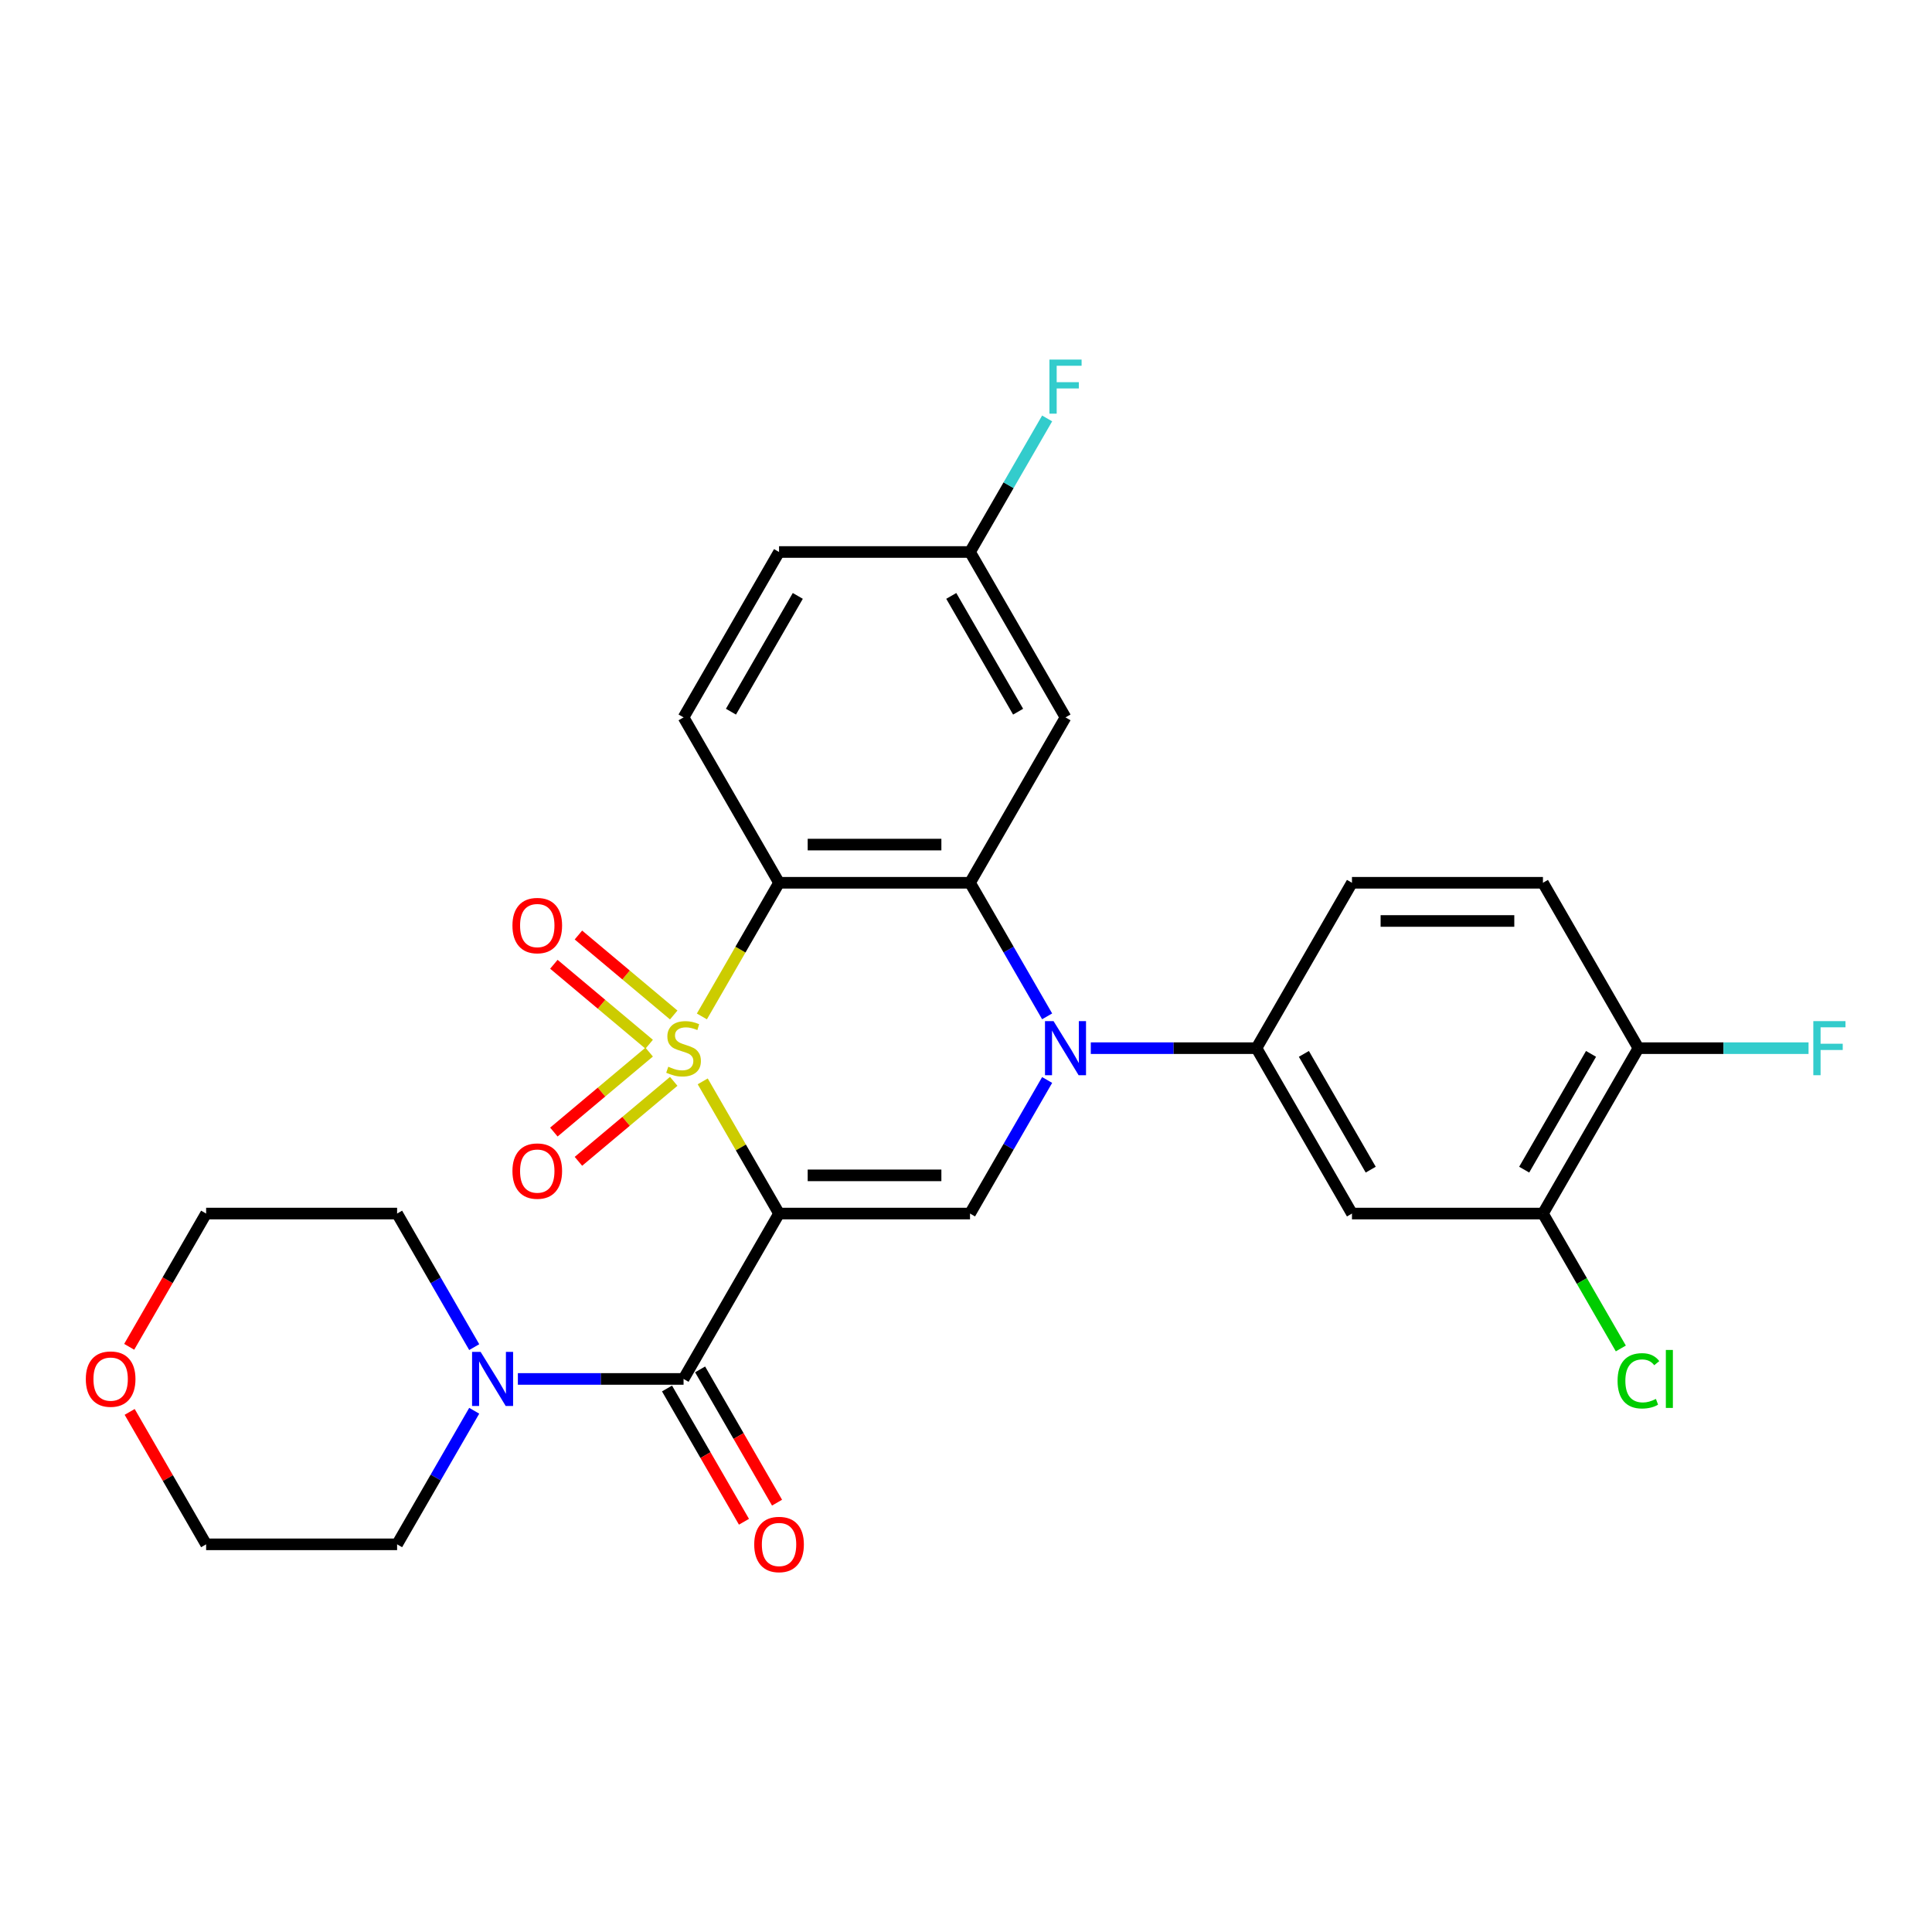 <?xml version='1.0' encoding='iso-8859-1'?>
<svg version='1.1' baseProfile='full'
              xmlns='http://www.w3.org/2000/svg'
                      xmlns:rdkit='http://www.rdkit.org/xml'
                      xmlns:xlink='http://www.w3.org/1999/xlink'
                  xml:space='preserve'
width='1000px' height='1000px' viewBox='0 0 1000 1000'>
<!-- END OF HEADER -->
<rect style='opacity:1.0;fill:#FFFFFF;stroke:none' width='1000' height='1000' x='0' y='0'> </rect>
<path class='bond-0' d='M 363.728,559.709 L 383.481,593.922' style='fill:none;fill-rule:evenodd;stroke:#CCCC00;stroke-width:6px;stroke-linecap:butt;stroke-linejoin:miter;stroke-opacity:1' />
<path class='bond-0' d='M 383.481,593.922 L 403.233,628.134' style='fill:none;fill-rule:evenodd;stroke:#000000;stroke-width:6px;stroke-linecap:butt;stroke-linejoin:miter;stroke-opacity:1' />
<path class='bond-1' d='M 363.295,526.101 L 383.264,491.513' style='fill:none;fill-rule:evenodd;stroke:#CCCC00;stroke-width:6px;stroke-linecap:butt;stroke-linejoin:miter;stroke-opacity:1' />
<path class='bond-1' d='M 383.264,491.513 L 403.233,456.925' style='fill:none;fill-rule:evenodd;stroke:#000000;stroke-width:6px;stroke-linecap:butt;stroke-linejoin:miter;stroke-opacity:1' />
<path class='bond-9' d='M 348.717,525.353 L 324.053,504.657' style='fill:none;fill-rule:evenodd;stroke:#CCCC00;stroke-width:6px;stroke-linecap:butt;stroke-linejoin:miter;stroke-opacity:1' />
<path class='bond-9' d='M 324.053,504.657 L 299.39,483.962' style='fill:none;fill-rule:evenodd;stroke:#FF0000;stroke-width:6px;stroke-linecap:butt;stroke-linejoin:miter;stroke-opacity:1' />
<path class='bond-9' d='M 336.009,540.497 L 311.346,519.802' style='fill:none;fill-rule:evenodd;stroke:#CCCC00;stroke-width:6px;stroke-linecap:butt;stroke-linejoin:miter;stroke-opacity:1' />
<path class='bond-9' d='M 311.346,519.802 L 286.682,499.107' style='fill:none;fill-rule:evenodd;stroke:#FF0000;stroke-width:6px;stroke-linecap:butt;stroke-linejoin:miter;stroke-opacity:1' />
<path class='bond-10' d='M 336.009,544.562 L 311.346,565.257' style='fill:none;fill-rule:evenodd;stroke:#CCCC00;stroke-width:6px;stroke-linecap:butt;stroke-linejoin:miter;stroke-opacity:1' />
<path class='bond-10' d='M 311.346,565.257 L 286.682,585.953' style='fill:none;fill-rule:evenodd;stroke:#FF0000;stroke-width:6px;stroke-linecap:butt;stroke-linejoin:miter;stroke-opacity:1' />
<path class='bond-10' d='M 348.717,559.707 L 324.053,580.402' style='fill:none;fill-rule:evenodd;stroke:#CCCC00;stroke-width:6px;stroke-linecap:butt;stroke-linejoin:miter;stroke-opacity:1' />
<path class='bond-10' d='M 324.053,580.402 L 299.39,601.097' style='fill:none;fill-rule:evenodd;stroke:#FF0000;stroke-width:6px;stroke-linecap:butt;stroke-linejoin:miter;stroke-opacity:1' />
<path class='bond-4' d='M 403.233,628.134 L 502.081,628.134' style='fill:none;fill-rule:evenodd;stroke:#000000;stroke-width:6px;stroke-linecap:butt;stroke-linejoin:miter;stroke-opacity:1' />
<path class='bond-4' d='M 418.061,608.364 L 487.254,608.364' style='fill:none;fill-rule:evenodd;stroke:#000000;stroke-width:6px;stroke-linecap:butt;stroke-linejoin:miter;stroke-opacity:1' />
<path class='bond-5' d='M 403.233,628.134 L 353.81,713.738' style='fill:none;fill-rule:evenodd;stroke:#000000;stroke-width:6px;stroke-linecap:butt;stroke-linejoin:miter;stroke-opacity:1' />
<path class='bond-3' d='M 403.233,456.925 L 502.081,456.925' style='fill:none;fill-rule:evenodd;stroke:#000000;stroke-width:6px;stroke-linecap:butt;stroke-linejoin:miter;stroke-opacity:1' />
<path class='bond-3' d='M 418.061,437.156 L 487.254,437.156' style='fill:none;fill-rule:evenodd;stroke:#000000;stroke-width:6px;stroke-linecap:butt;stroke-linejoin:miter;stroke-opacity:1' />
<path class='bond-12' d='M 403.233,456.925 L 353.81,371.321' style='fill:none;fill-rule:evenodd;stroke:#000000;stroke-width:6px;stroke-linecap:butt;stroke-linejoin:miter;stroke-opacity:1' />
<path class='bond-2' d='M 541.997,526.062 L 522.039,491.493' style='fill:none;fill-rule:evenodd;stroke:#0000FF;stroke-width:6px;stroke-linecap:butt;stroke-linejoin:miter;stroke-opacity:1' />
<path class='bond-2' d='M 522.039,491.493 L 502.081,456.925' style='fill:none;fill-rule:evenodd;stroke:#000000;stroke-width:6px;stroke-linecap:butt;stroke-linejoin:miter;stroke-opacity:1' />
<path class='bond-6' d='M 564.592,542.53 L 607.472,542.53' style='fill:none;fill-rule:evenodd;stroke:#0000FF;stroke-width:6px;stroke-linecap:butt;stroke-linejoin:miter;stroke-opacity:1' />
<path class='bond-6' d='M 607.472,542.53 L 650.352,542.53' style='fill:none;fill-rule:evenodd;stroke:#000000;stroke-width:6px;stroke-linecap:butt;stroke-linejoin:miter;stroke-opacity:1' />
<path class='bond-28' d='M 541.997,558.998 L 522.039,593.566' style='fill:none;fill-rule:evenodd;stroke:#0000FF;stroke-width:6px;stroke-linecap:butt;stroke-linejoin:miter;stroke-opacity:1' />
<path class='bond-28' d='M 522.039,593.566 L 502.081,628.134' style='fill:none;fill-rule:evenodd;stroke:#000000;stroke-width:6px;stroke-linecap:butt;stroke-linejoin:miter;stroke-opacity:1' />
<path class='bond-11' d='M 502.081,456.925 L 551.505,371.321' style='fill:none;fill-rule:evenodd;stroke:#000000;stroke-width:6px;stroke-linecap:butt;stroke-linejoin:miter;stroke-opacity:1' />
<path class='bond-7' d='M 353.81,713.738 L 310.93,713.738' style='fill:none;fill-rule:evenodd;stroke:#000000;stroke-width:6px;stroke-linecap:butt;stroke-linejoin:miter;stroke-opacity:1' />
<path class='bond-7' d='M 310.93,713.738 L 268.05,713.738' style='fill:none;fill-rule:evenodd;stroke:#0000FF;stroke-width:6px;stroke-linecap:butt;stroke-linejoin:miter;stroke-opacity:1' />
<path class='bond-14' d='M 345.249,718.681 L 365.162,753.17' style='fill:none;fill-rule:evenodd;stroke:#000000;stroke-width:6px;stroke-linecap:butt;stroke-linejoin:miter;stroke-opacity:1' />
<path class='bond-14' d='M 365.162,753.17 L 385.074,787.659' style='fill:none;fill-rule:evenodd;stroke:#FF0000;stroke-width:6px;stroke-linecap:butt;stroke-linejoin:miter;stroke-opacity:1' />
<path class='bond-14' d='M 362.37,708.796 L 382.282,743.285' style='fill:none;fill-rule:evenodd;stroke:#000000;stroke-width:6px;stroke-linecap:butt;stroke-linejoin:miter;stroke-opacity:1' />
<path class='bond-14' d='M 382.282,743.285 L 402.195,777.774' style='fill:none;fill-rule:evenodd;stroke:#FF0000;stroke-width:6px;stroke-linecap:butt;stroke-linejoin:miter;stroke-opacity:1' />
<path class='bond-8' d='M 650.352,542.53 L 699.776,628.134' style='fill:none;fill-rule:evenodd;stroke:#000000;stroke-width:6px;stroke-linecap:butt;stroke-linejoin:miter;stroke-opacity:1' />
<path class='bond-8' d='M 674.886,545.486 L 709.483,605.409' style='fill:none;fill-rule:evenodd;stroke:#000000;stroke-width:6px;stroke-linecap:butt;stroke-linejoin:miter;stroke-opacity:1' />
<path class='bond-16' d='M 650.352,542.53 L 699.776,456.925' style='fill:none;fill-rule:evenodd;stroke:#000000;stroke-width:6px;stroke-linecap:butt;stroke-linejoin:miter;stroke-opacity:1' />
<path class='bond-24' d='M 245.454,730.206 L 225.497,764.775' style='fill:none;fill-rule:evenodd;stroke:#0000FF;stroke-width:6px;stroke-linecap:butt;stroke-linejoin:miter;stroke-opacity:1' />
<path class='bond-24' d='M 225.497,764.775 L 205.539,799.343' style='fill:none;fill-rule:evenodd;stroke:#000000;stroke-width:6px;stroke-linecap:butt;stroke-linejoin:miter;stroke-opacity:1' />
<path class='bond-25' d='M 245.454,697.27 L 225.497,662.702' style='fill:none;fill-rule:evenodd;stroke:#0000FF;stroke-width:6px;stroke-linecap:butt;stroke-linejoin:miter;stroke-opacity:1' />
<path class='bond-25' d='M 225.497,662.702 L 205.539,628.134' style='fill:none;fill-rule:evenodd;stroke:#000000;stroke-width:6px;stroke-linecap:butt;stroke-linejoin:miter;stroke-opacity:1' />
<path class='bond-13' d='M 699.776,628.134 L 798.623,628.134' style='fill:none;fill-rule:evenodd;stroke:#000000;stroke-width:6px;stroke-linecap:butt;stroke-linejoin:miter;stroke-opacity:1' />
<path class='bond-29' d='M 551.505,371.321 L 502.081,285.716' style='fill:none;fill-rule:evenodd;stroke:#000000;stroke-width:6px;stroke-linecap:butt;stroke-linejoin:miter;stroke-opacity:1' />
<path class='bond-29' d='M 526.97,368.365 L 492.374,308.442' style='fill:none;fill-rule:evenodd;stroke:#000000;stroke-width:6px;stroke-linecap:butt;stroke-linejoin:miter;stroke-opacity:1' />
<path class='bond-21' d='M 353.81,371.321 L 403.233,285.716' style='fill:none;fill-rule:evenodd;stroke:#000000;stroke-width:6px;stroke-linecap:butt;stroke-linejoin:miter;stroke-opacity:1' />
<path class='bond-21' d='M 378.344,368.365 L 412.941,308.442' style='fill:none;fill-rule:evenodd;stroke:#000000;stroke-width:6px;stroke-linecap:butt;stroke-linejoin:miter;stroke-opacity:1' />
<path class='bond-20' d='M 798.623,628.134 L 818.781,663.048' style='fill:none;fill-rule:evenodd;stroke:#000000;stroke-width:6px;stroke-linecap:butt;stroke-linejoin:miter;stroke-opacity:1' />
<path class='bond-20' d='M 818.781,663.048 L 838.939,697.962' style='fill:none;fill-rule:evenodd;stroke:#00CC00;stroke-width:6px;stroke-linecap:butt;stroke-linejoin:miter;stroke-opacity:1' />
<path class='bond-31' d='M 798.623,628.134 L 848.047,542.53' style='fill:none;fill-rule:evenodd;stroke:#000000;stroke-width:6px;stroke-linecap:butt;stroke-linejoin:miter;stroke-opacity:1' />
<path class='bond-31' d='M 788.916,605.409 L 823.512,545.486' style='fill:none;fill-rule:evenodd;stroke:#000000;stroke-width:6px;stroke-linecap:butt;stroke-linejoin:miter;stroke-opacity:1' />
<path class='bond-15' d='M 848.047,542.53 L 798.623,456.925' style='fill:none;fill-rule:evenodd;stroke:#000000;stroke-width:6px;stroke-linecap:butt;stroke-linejoin:miter;stroke-opacity:1' />
<path class='bond-22' d='M 848.047,542.53 L 892.074,542.53' style='fill:none;fill-rule:evenodd;stroke:#000000;stroke-width:6px;stroke-linecap:butt;stroke-linejoin:miter;stroke-opacity:1' />
<path class='bond-22' d='M 892.074,542.53 L 936.1,542.53' style='fill:none;fill-rule:evenodd;stroke:#33CCCC;stroke-width:6px;stroke-linecap:butt;stroke-linejoin:miter;stroke-opacity:1' />
<path class='bond-17' d='M 699.776,456.925 L 798.623,456.925' style='fill:none;fill-rule:evenodd;stroke:#000000;stroke-width:6px;stroke-linecap:butt;stroke-linejoin:miter;stroke-opacity:1' />
<path class='bond-17' d='M 714.603,476.695 L 783.796,476.695' style='fill:none;fill-rule:evenodd;stroke:#000000;stroke-width:6px;stroke-linecap:butt;stroke-linejoin:miter;stroke-opacity:1' />
<path class='bond-18' d='M 66.867,697.112 L 86.779,662.623' style='fill:none;fill-rule:evenodd;stroke:#FF0000;stroke-width:6px;stroke-linecap:butt;stroke-linejoin:miter;stroke-opacity:1' />
<path class='bond-18' d='M 86.779,662.623 L 106.691,628.134' style='fill:none;fill-rule:evenodd;stroke:#000000;stroke-width:6px;stroke-linecap:butt;stroke-linejoin:miter;stroke-opacity:1' />
<path class='bond-30' d='M 67.118,730.799 L 86.904,765.071' style='fill:none;fill-rule:evenodd;stroke:#FF0000;stroke-width:6px;stroke-linecap:butt;stroke-linejoin:miter;stroke-opacity:1' />
<path class='bond-30' d='M 86.904,765.071 L 106.691,799.343' style='fill:none;fill-rule:evenodd;stroke:#000000;stroke-width:6px;stroke-linecap:butt;stroke-linejoin:miter;stroke-opacity:1' />
<path class='bond-19' d='M 502.081,285.716 L 403.233,285.716' style='fill:none;fill-rule:evenodd;stroke:#000000;stroke-width:6px;stroke-linecap:butt;stroke-linejoin:miter;stroke-opacity:1' />
<path class='bond-23' d='M 502.081,285.716 L 522.039,251.148' style='fill:none;fill-rule:evenodd;stroke:#000000;stroke-width:6px;stroke-linecap:butt;stroke-linejoin:miter;stroke-opacity:1' />
<path class='bond-23' d='M 522.039,251.148 L 541.997,216.58' style='fill:none;fill-rule:evenodd;stroke:#33CCCC;stroke-width:6px;stroke-linecap:butt;stroke-linejoin:miter;stroke-opacity:1' />
<path class='bond-27' d='M 205.539,799.343 L 106.691,799.343' style='fill:none;fill-rule:evenodd;stroke:#000000;stroke-width:6px;stroke-linecap:butt;stroke-linejoin:miter;stroke-opacity:1' />
<path class='bond-26' d='M 205.539,628.134 L 106.691,628.134' style='fill:none;fill-rule:evenodd;stroke:#000000;stroke-width:6px;stroke-linecap:butt;stroke-linejoin:miter;stroke-opacity:1' />
<path  class='atom-0' d='M 345.902 552.138
Q 346.218 552.256, 347.523 552.81
Q 348.828 553.363, 350.251 553.719
Q 351.714 554.035, 353.138 554.035
Q 355.787 554.035, 357.329 552.77
Q 358.871 551.465, 358.871 549.212
Q 358.871 547.67, 358.08 546.721
Q 357.329 545.772, 356.143 545.258
Q 354.956 544.744, 352.979 544.151
Q 350.488 543.399, 348.986 542.688
Q 347.523 541.976, 346.455 540.474
Q 345.427 538.971, 345.427 536.441
Q 345.427 532.922, 347.8 530.747
Q 350.212 528.572, 354.956 528.572
Q 358.199 528.572, 361.876 530.114
L 360.966 533.159
Q 357.605 531.775, 355.075 531.775
Q 352.347 531.775, 350.844 532.922
Q 349.342 534.029, 349.381 535.966
Q 349.381 537.469, 350.133 538.378
Q 350.923 539.287, 352.03 539.801
Q 353.177 540.315, 355.075 540.908
Q 357.605 541.699, 359.108 542.49
Q 360.61 543.281, 361.678 544.902
Q 362.785 546.483, 362.785 549.212
Q 362.785 553.086, 360.176 555.182
Q 357.605 557.238, 353.296 557.238
Q 350.805 557.238, 348.907 556.685
Q 347.049 556.171, 344.834 555.261
L 345.902 552.138
' fill='#CCCC00'/>
<path  class='atom-3' d='M 545.317 528.533
L 554.49 543.36
Q 555.399 544.823, 556.862 547.472
Q 558.325 550.121, 558.404 550.279
L 558.404 528.533
L 562.121 528.533
L 562.121 556.526
L 558.286 556.526
L 548.44 540.315
Q 547.294 538.418, 546.068 536.243
Q 544.882 534.068, 544.526 533.396
L 544.526 556.526
L 540.888 556.526
L 540.888 528.533
L 545.317 528.533
' fill='#0000FF'/>
<path  class='atom-8' d='M 248.774 699.742
L 257.947 714.569
Q 258.857 716.032, 260.32 718.681
Q 261.783 721.33, 261.862 721.488
L 261.862 699.742
L 265.579 699.742
L 265.579 727.735
L 261.743 727.735
L 251.898 711.524
Q 250.751 709.626, 249.526 707.452
Q 248.34 705.277, 247.984 704.605
L 247.984 727.735
L 244.346 727.735
L 244.346 699.742
L 248.774 699.742
' fill='#0000FF'/>
<path  class='atom-10' d='M 265.238 479.071
Q 265.238 472.349, 268.559 468.593
Q 271.881 464.837, 278.088 464.837
Q 284.296 464.837, 287.617 468.593
Q 290.938 472.349, 290.938 479.071
Q 290.938 485.871, 287.578 489.746
Q 284.217 493.582, 278.088 493.582
Q 271.92 493.582, 268.559 489.746
Q 265.238 485.911, 265.238 479.071
M 278.088 490.418
Q 282.358 490.418, 284.652 487.572
Q 286.984 484.685, 286.984 479.071
Q 286.984 473.575, 284.652 470.807
Q 282.358 468, 278.088 468
Q 273.818 468, 271.485 470.768
Q 269.192 473.535, 269.192 479.071
Q 269.192 484.725, 271.485 487.572
Q 273.818 490.418, 278.088 490.418
' fill='#FF0000'/>
<path  class='atom-11' d='M 265.238 606.147
Q 265.238 599.425, 268.559 595.669
Q 271.881 591.913, 278.088 591.913
Q 284.296 591.913, 287.617 595.669
Q 290.938 599.425, 290.938 606.147
Q 290.938 612.947, 287.578 616.822
Q 284.217 620.657, 278.088 620.657
Q 271.92 620.657, 268.559 616.822
Q 265.238 612.987, 265.238 606.147
M 278.088 617.494
Q 282.358 617.494, 284.652 614.647
Q 286.984 611.761, 286.984 606.147
Q 286.984 600.651, 284.652 597.883
Q 282.358 595.076, 278.088 595.076
Q 273.818 595.076, 271.485 597.843
Q 269.192 600.611, 269.192 606.147
Q 269.192 611.801, 271.485 614.647
Q 273.818 617.494, 278.088 617.494
' fill='#FF0000'/>
<path  class='atom-15' d='M 390.383 799.422
Q 390.383 792.7, 393.705 788.944
Q 397.026 785.188, 403.233 785.188
Q 409.441 785.188, 412.762 788.944
Q 416.084 792.7, 416.084 799.422
Q 416.084 806.223, 412.723 810.097
Q 409.362 813.933, 403.233 813.933
Q 397.065 813.933, 393.705 810.097
Q 390.383 806.262, 390.383 799.422
M 403.233 810.77
Q 407.504 810.77, 409.797 807.923
Q 412.13 805.036, 412.13 799.422
Q 412.13 793.926, 409.797 791.158
Q 407.504 788.351, 403.233 788.351
Q 398.963 788.351, 396.63 791.119
Q 394.337 793.886, 394.337 799.422
Q 394.337 805.076, 396.63 807.923
Q 398.963 810.77, 403.233 810.77
' fill='#FF0000'/>
<path  class='atom-19' d='M 44.417 713.817
Q 44.417 707.096, 47.739 703.34
Q 51.06 699.583, 57.267 699.583
Q 63.475 699.583, 66.796 703.34
Q 70.118 707.096, 70.118 713.817
Q 70.118 720.618, 66.757 724.493
Q 63.396 728.328, 57.267 728.328
Q 51.099 728.328, 47.739 724.493
Q 44.417 720.658, 44.417 713.817
M 57.267 725.165
Q 61.538 725.165, 63.831 722.318
Q 66.164 719.432, 66.164 713.817
Q 66.164 708.322, 63.831 705.554
Q 61.538 702.747, 57.267 702.747
Q 52.997 702.747, 50.664 705.514
Q 48.371 708.282, 48.371 713.817
Q 48.371 719.472, 50.664 722.318
Q 52.997 725.165, 57.267 725.165
' fill='#FF0000'/>
<path  class='atom-21' d='M 837.253 714.707
Q 837.253 707.748, 840.495 704.111
Q 843.777 700.434, 849.984 700.434
Q 855.757 700.434, 858.841 704.506
L 856.231 706.641
Q 853.978 703.676, 849.984 703.676
Q 845.754 703.676, 843.5 706.523
Q 841.286 709.33, 841.286 714.707
Q 841.286 720.243, 843.579 723.089
Q 845.912 725.936, 850.419 725.936
Q 853.503 725.936, 857.101 724.078
L 858.208 727.043
Q 856.745 727.992, 854.531 728.546
Q 852.317 729.099, 849.866 729.099
Q 843.777 729.099, 840.495 725.383
Q 837.253 721.666, 837.253 714.707
' fill='#00CC00'/>
<path  class='atom-21' d='M 862.241 698.733
L 865.879 698.733
L 865.879 728.743
L 862.241 728.743
L 862.241 698.733
' fill='#00CC00'/>
<path  class='atom-23' d='M 938.571 528.533
L 955.217 528.533
L 955.217 531.735
L 942.328 531.735
L 942.328 540.236
L 953.794 540.236
L 953.794 543.479
L 942.328 543.479
L 942.328 556.526
L 938.571 556.526
L 938.571 528.533
' fill='#33CCCC'/>
<path  class='atom-24' d='M 543.182 186.115
L 559.828 186.115
L 559.828 189.318
L 546.938 189.318
L 546.938 197.819
L 558.404 197.819
L 558.404 201.061
L 546.938 201.061
L 546.938 214.109
L 543.182 214.109
L 543.182 186.115
' fill='#33CCCC'/>
</svg>
